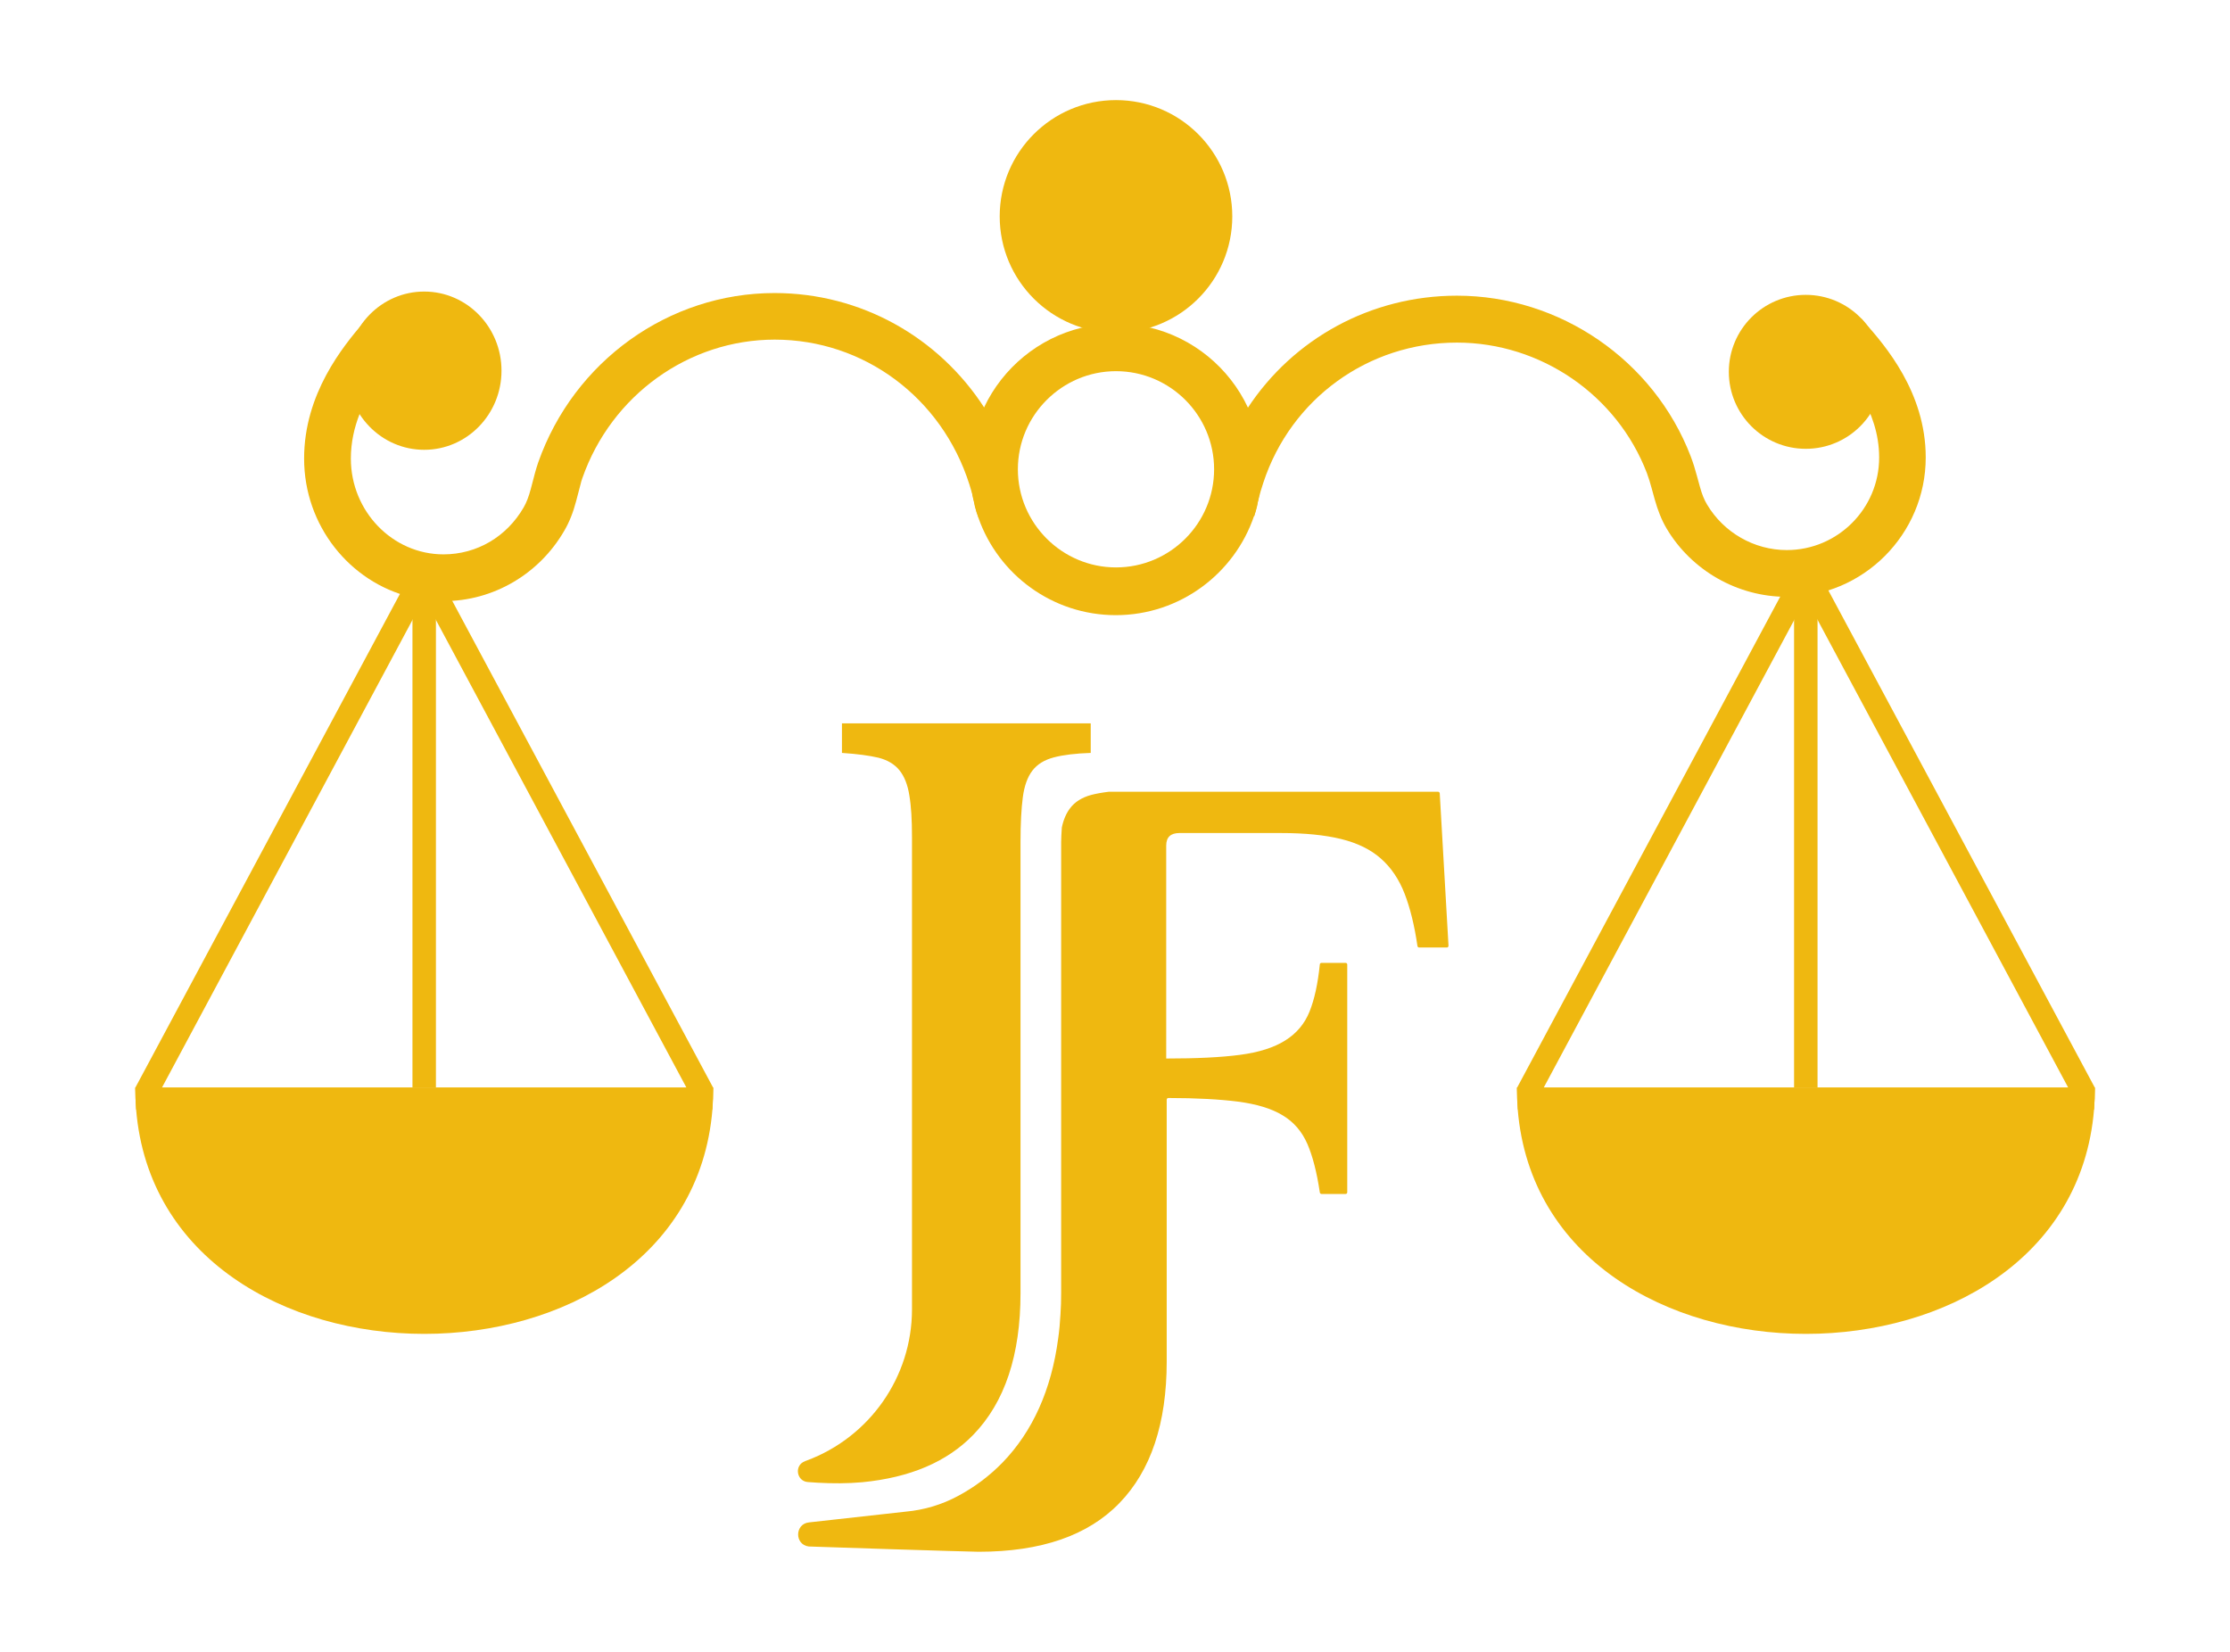 <?xml version="1.0" encoding="utf-8"?>
<!-- Generator: Adobe Illustrator 27.7.0, SVG Export Plug-In . SVG Version: 6.00 Build 0)  -->
<svg version="1.1" id="Camada_1" xmlns="http://www.w3.org/2000/svg" xmlns:xlink="http://www.w3.org/1999/xlink" x="0px" y="0px"
	 viewBox="0 0 135 100" style="enable-background:new 0 0 135 100;" xml:space="preserve">
<style type="text/css">
	.st0{fill:#EFB810;}
</style>
<g>
	<g>
		<g>
			<path class="st0" d="M50.97,43.79v1.79c0.92,0.06,1.66,0.16,2.21,0.29c0.55,0.14,0.97,0.39,1.27,0.76c0.3,0.37,0.5,0.88,0.6,1.52
				c0.11,0.64,0.16,1.48,0.16,2.52v28.62c-0.01,4.07-2.56,7.71-6.38,9.13c-0.03,0.01-0.07,0.02-0.1,0.04
				c-0.66,0.24-0.52,1.21,0.18,1.26l0.6,0.04c0.9,0.05,1.8,0.05,2.69-0.03c2.89-0.28,5.13-1.23,6.72-2.87
				c1.91-1.97,2.86-4.83,2.86-8.58V50.98c0-1.13,0.05-2.04,0.14-2.72c0.09-0.68,0.28-1.22,0.58-1.61c0.3-0.39,0.73-0.65,1.3-0.8
				c0.57-0.15,1.31-0.24,2.23-0.27v-1.79H50.97z"/>
			<path class="st0" d="M59.24,93.94c3.78,0,6.63-0.98,8.53-2.95c1.9-1.96,2.86-4.82,2.86-8.57l0-15.85c0-0.06,0.05-0.1,0.1-0.1
				c1.71,0,3.11,0.08,4.22,0.22c1.13,0.15,2.03,0.42,2.7,0.83c0.67,0.4,1.17,0.98,1.5,1.74c0.32,0.74,0.57,1.72,0.75,2.93
				c0.01,0.05,0.05,0.09,0.1,0.09h1.46c0.06,0,0.1-0.05,0.1-0.1V58.39c0-0.06-0.05-0.1-0.1-0.1l-1.46,0c-0.05,0-0.1,0.04-0.1,0.09
				c-0.12,1.18-0.33,2.13-0.62,2.85c-0.3,0.75-0.79,1.33-1.48,1.76c-0.68,0.43-1.6,0.72-2.75,0.87c-1.14,0.15-2.62,0.22-4.44,0.22
				h-0.01V51.19c0-0.51,0.27-0.76,0.8-0.76h6.16c1.43,0,2.64,0.12,3.62,0.36c0.98,0.24,1.79,0.63,2.41,1.18
				c0.63,0.55,1.11,1.27,1.45,2.15c0.33,0.86,0.59,1.91,0.77,3.15c0.01,0.05,0.05,0.09,0.1,0.09l1.68,0c0.06,0,0.1-0.05,0.1-0.11
				l-0.53-9.22c0-0.05-0.05-0.1-0.1-0.1H67.14c0,0-0.01,0-0.01,0c-0.42,0.05-0.79,0.12-1.06,0.19c-0.56,0.15-1,0.42-1.29,0.81
				c-0.23,0.3-0.4,0.69-0.5,1.17c0,0.01,0,0.01,0,0.02c-0.02,0.32-0.04,0.62-0.04,0.86v27.29c0,0.44-0.01,0.87-0.04,1.29
				c-0.03,0.51-0.07,0.99-0.14,1.47c-0.41,3.1-1.54,5.62-3.37,7.51c-0.78,0.8-1.68,1.48-2.69,2.02l0,0
				c-0.98,0.53-2.06,0.85-3.16,0.95l-5.85,0.65c-0.88,0.08-0.9,1.35-0.03,1.46C48.96,93.63,58.75,93.94,59.24,93.94z"/>
		</g>
		<g>
			<circle class="st0" cx="67.56" cy="13.1" r="7.04"/>
			<g>
				<path class="st0" d="M75.55,24.68L75.55,24.68c-1.13-2.42-3.33-4.24-5.98-4.86c-0.64-0.15-1.32-0.23-2.01-0.23
					c-0.72,0-1.41,0.09-2.08,0.25c-2.61,0.63-4.77,2.43-5.9,4.81c-0.54,1.14-0.85,2.42-0.85,3.77c0,0.59,0.06,1.15,0.17,1.71
					c0.04,0.17,0.08,0.33,0.11,0.49c0,0,0,0.01,0,0.01c0.06,0.25,0.14,0.5,0.23,0.74c1.21,3.42,4.48,5.87,8.31,5.87
					c3.88,0,7.19-2.52,8.37-6.01v0c0.07-0.19,0.13-0.4,0.17-0.6c0.04-0.18,0.08-0.36,0.12-0.55c0.11-0.54,0.16-1.09,0.16-1.66
					C76.39,27.08,76.09,25.81,75.55,24.68z M67.56,34.35c-3.27,0-5.94-2.67-5.94-5.94c0-3.27,2.67-5.94,5.94-5.94
					c3.28,0,5.94,2.67,5.94,5.94C73.5,31.68,70.84,34.35,67.56,34.35z"/>
			</g>
			<g>
				<circle class="st0" cx="109.32" cy="22.51" r="4.66"/>
				<path class="st0" d="M101.7,30.45"/>
				<g>
					<path class="st0" d="M116.58,27.69c0,4.65-3.78,8.44-8.42,8.44c-2.97,0-5.76-1.59-7.27-4.14c-0.3-0.51-0.53-1.09-0.72-1.77
						l-0.19-0.69c-0.07-0.27-0.17-0.59-0.28-0.89c-1.81-4.73-6.43-7.9-11.5-7.9c-5.37,0-10.05,3.4-11.72,8.48l-0.17,0.54
						c-0.03,0.11-0.06,0.23-0.09,0.34c-0.05,0.18-0.09,0.37-0.12,0.55c-0.05,0.2-0.11,0.4-0.17,0.6v0l-2.73-0.37
						c0.09-0.68,0.24-1.37,0.43-2.06v-0.38l0.18-0.19c0.43-1.28,1.02-2.47,1.73-3.56c2.75-4.18,7.44-6.79,12.66-6.79
						c6.24,0,11.92,3.91,14.15,9.72c0.16,0.42,0.28,0.82,0.37,1.16l0.19,0.69c0.12,0.44,0.26,0.79,0.43,1.07
						c1.01,1.7,2.85,2.76,4.83,2.76c3.08,0,5.59-2.51,5.59-5.6c0-2.88-1.86-5.01-2.98-6.29l-0.24-0.27l2.15-1.85l0.22,0.26
						C114.1,20.9,116.58,23.74,116.58,27.69z"/>
				</g>
				<ellipse class="st0" cx="25.68" cy="22.44" rx="4.68" ry="4.79"/>
				<path class="st0" d="M33.33,30.59"/>
				<g>
					<path class="st0" d="M61.96,31.01l-2.71,0.35c-0.09-0.24-0.17-0.49-0.23-0.74c0,0,0-0.01,0-0.01
						c-0.03-0.17-0.07-0.33-0.11-0.49c-0.02-0.09-0.05-0.19-0.07-0.28l-0.16-0.53c-1.67-5.24-6.38-8.75-11.78-8.75
						c-5.2,0-9.88,3.36-11.64,8.37c-0.05,0.14-0.09,0.27-0.12,0.41l-0.26,0.99c-0.18,0.69-0.42,1.29-0.72,1.8
						c-1.52,2.63-4.31,4.26-7.3,4.26c-0.08,0-0.15,0-0.23,0c-0.32,0-0.63-0.03-0.94-0.08c-0.27-0.04-0.54-0.09-0.81-0.16
						c-3.71-0.91-6.47-4.33-6.47-8.39c0-3.93,2.36-6.79,3.59-8.23c0.03-0.04,0.06-0.08,0.09-0.11l0.22-0.26l2.17,1.82l-0.24,0.28
						c-0.7,0.83-1.82,2.13-2.47,3.8c-0.32,0.82-0.53,1.72-0.53,2.7c0,3.19,2.52,5.8,5.61,5.8c2.01,0,3.82-1.06,4.85-2.84
						c0.17-0.29,0.31-0.66,0.43-1.11l0.26-0.99c0.06-0.21,0.12-0.42,0.19-0.62c2.16-6.14,7.91-10.26,14.31-10.26
						c5.23,0,9.93,2.67,12.69,6.93c0.73,1.12,1.32,2.36,1.76,3.69l0.17,0.18l0,0.38C61.72,29.6,61.86,30.31,61.96,31.01z"/>
				</g>
			</g>
		</g>
		<g>
			<g>
				<rect x="24.97" y="34.7" class="st0" width="1.42" height="31.13"/>
			</g>
			<g>
				<path class="st0" d="M26.3,35.04l-0.62,1.16l-0.71,1.33L9.81,65.83l-0.9,1.69l-0.67-0.36c-0.03-0.43-0.05-0.86-0.05-1.3
					l0.01-0.03l16.86-31.46L26.3,35.04z"/>
			</g>
			<g>
				<path class="st0" d="M43.17,65.86c0,0.44-0.02,0.87-0.05,1.3l-0.67,0.36l-0.9-1.69L26.39,37.53l-0.71-1.32l-0.62-1.16l1.25-0.67
					l16.86,31.46L43.17,65.86z"/>
			</g>
			<path class="st0" d="M43.16,65.83h-1.61H26.39h-1.42H9.81H8.2l-0.01,0.03c0,0.44,0.02,0.87,0.05,1.3
				c1.49,18.12,33.4,18.12,34.89,0c0.03-0.43,0.05-0.86,0.05-1.3L43.16,65.83z"/>
		</g>
		<g>
			<g>
				<rect x="108.61" y="34.7" class="st0" width="1.42" height="31.13"/>
			</g>
			<g>
				<path class="st0" d="M109.95,35.04l-0.62,1.16l-0.71,1.33l-15.16,28.3l-0.9,1.69l-0.67-0.36c-0.03-0.43-0.05-0.86-0.05-1.3
					l0.01-0.03l16.86-31.46L109.95,35.04z"/>
			</g>
			<g>
				<path class="st0" d="M126.82,65.86c0,0.44-0.02,0.87-0.05,1.3l-0.67,0.36l-0.9-1.69l-15.17-28.31l-0.71-1.32l-0.62-1.16
					l1.25-0.67l16.86,31.46L126.82,65.86z"/>
			</g>
			<path class="st0" d="M126.8,65.83h-1.61h-15.17h-1.42H93.45h-1.61l-0.01,0.03c0,0.44,0.02,0.87,0.05,1.3
				c1.49,18.12,33.4,18.12,34.89,0c0.03-0.43,0.05-0.86,0.05-1.3L126.8,65.83z"/>
		</g>
	</g>
</g>
</svg>
